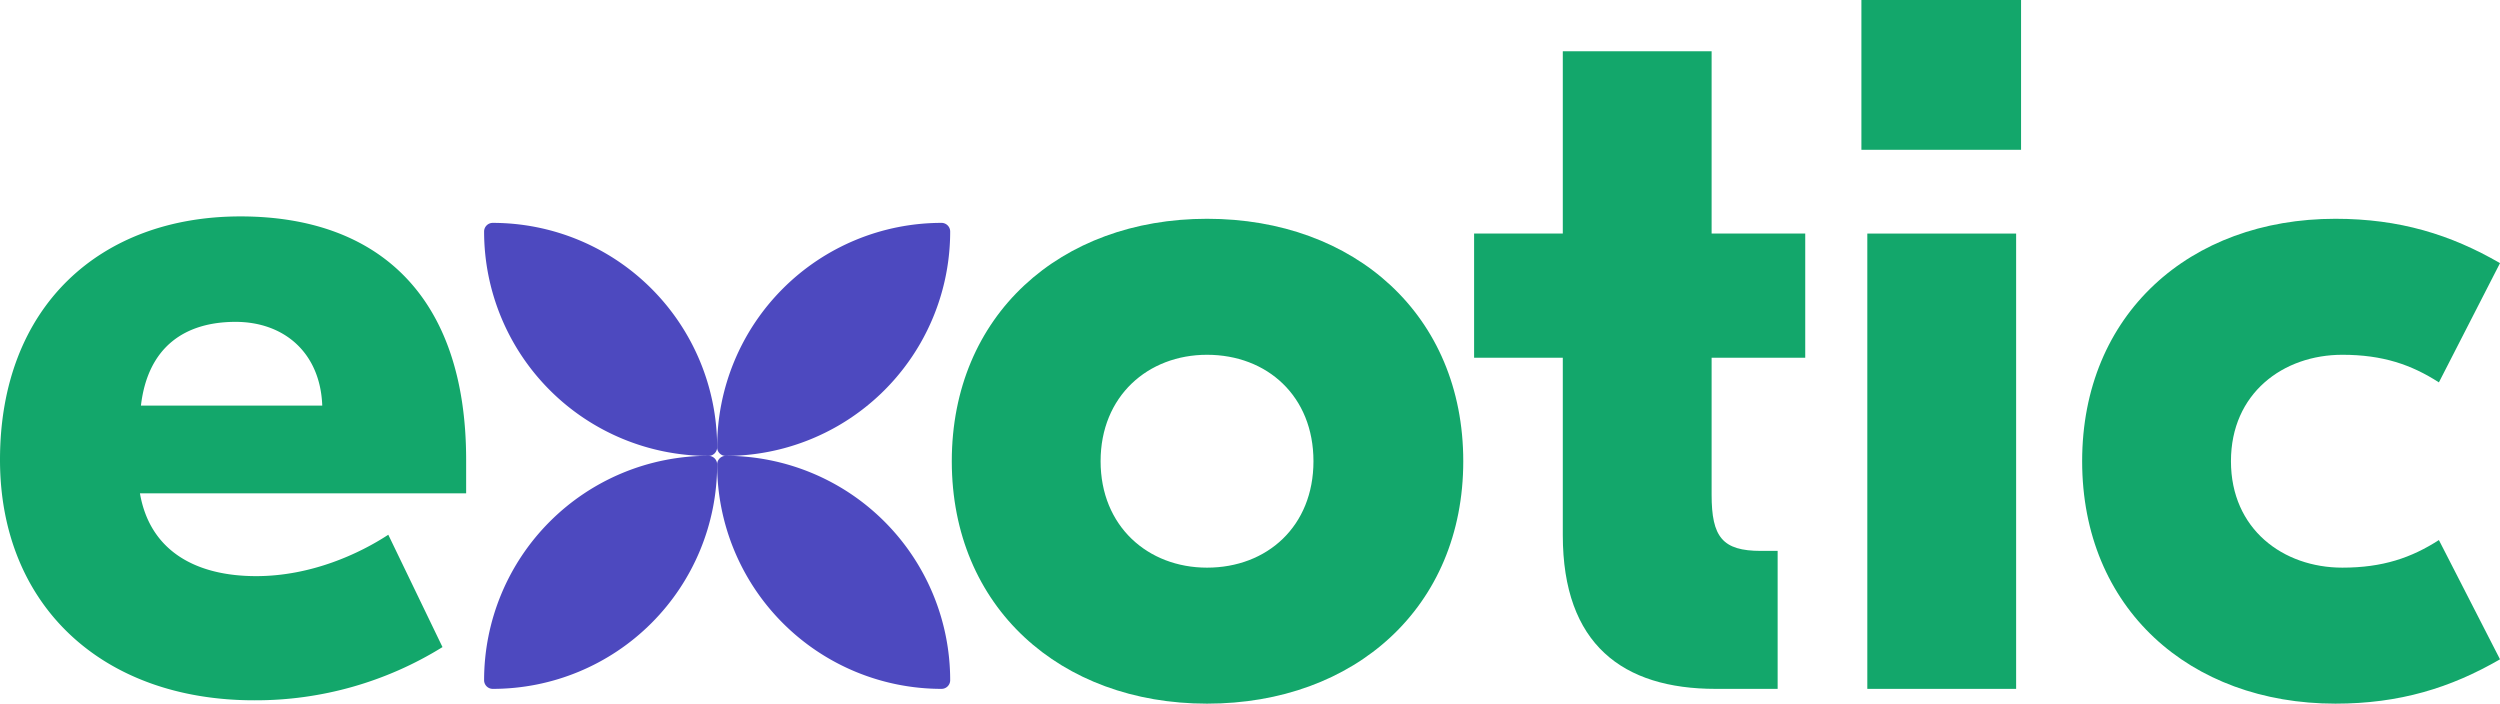 <svg xmlns="http://www.w3.org/2000/svg" viewBox="0 0 1008.922 283.972">
  <defs>
    <style>
      .cls-1 {
        fill: #4d49bf;
        fill-rule: evenodd;
      }

      .cls-2 {
        fill: #13a76b;
      }
    </style>
  </defs>
  <g id="Layer_2" data-name="Layer 2">
    <g id="Layer_1-2" data-name="Layer 1">
      <g>
        <g>
          <path class="cls-1" d="M289.415,187.442a90.564,90.564,0,0,1-90.562,90.564,3.49,3.49,0,0,1-3.484-3.482,90.567,90.567,0,0,1,90.564-90.564A3.488,3.488,0,0,1,289.415,187.442Z"/>
          <path class="cls-1" d="M379.981,278.006a90.564,90.564,0,0,1-90.564-90.562,3.49,3.49,0,0,1,3.482-3.484,90.567,90.567,0,0,1,90.564,90.564A3.488,3.488,0,0,1,379.981,278.006Z"/>
          <path class="cls-1" d="M289.415,180.511a90.562,90.562,0,0,0-90.56-90.563h-.002a3.49,3.49,0,0,0-3.484,3.482,90.566,90.566,0,0,0,90.564,90.563A3.489,3.489,0,0,0,289.415,180.511Z"/>
          <path class="cls-1" d="M292.9,183.993a90.561,90.561,0,0,0,90.563-90.56v-.002a3.489,3.489,0,0,0-3.482-3.484,90.566,90.566,0,0,0-90.563,90.564A3.489,3.489,0,0,0,292.9,183.993Z"/>
        </g>
        <g>
          <path class="cls-2" d="M188.122,185.575v13.523H56.477c3.977,23.068,22.272,33.409,46.931,33.409,22.273,0,41.761-9.148,53.294-16.705l21.875,45.341a142.977,142.977,0,0,1-75.964,21.477C40.965,282.619,0,244.04,0,185.575c0-62.044,40.567-98.237,97.044-98.237C152.327,87.338,188.122,119.156,188.122,185.575Zm-131.248-21.874h73.181c-.795-21.477-15.511-33.807-34.999-33.807-20.284-0-35.397,9.943-38.181,33.807Z"/>
          <path class="cls-2" d="M590.528,186.133c0,58.862-43.749,97.839-103.407,97.839-59.26,0-103.01-38.977-103.01-97.839s43.749-97.839,103.01-97.839C546.779,88.294,590.528,127.27,590.528,186.133Zm-146.361,0c0,26.249,19.091,42.953,42.954,42.953,24.26,0,42.954-16.704,42.954-42.953,0-26.25-18.693-42.954-42.954-42.954C463.258,143.179,444.167,159.883,444.167,186.133Z"/>
          <path class="cls-2" d="M728.536,144.372H690.753v55.283c0,17.102,4.375,22.67,19.886,22.67h6.761v55.681H692.343c-37.386,0-61.647-17.898-61.647-62.044V144.372H594.902V94.26h35.795V20.681h60.056V94.26h37.783Z"/>
          <path class="cls-2" d="M815.635,0V60.453H751.205V0ZM753.59,278.006V94.26H813.647V278.006Z"/>
          <path class="cls-2" d="M840.29,186.133c0-59.261,43.352-97.839,102.214-97.839,25.852,0,46.533,6.363,66.419,17.896l-24.658,48.124c-11.137-7.158-22.67-11.136-38.977-11.136-23.863,0-44.942,15.511-44.942,42.954,0,27.442,21.079,42.953,44.942,42.953,16.307,0,27.84-3.977,38.977-11.136l24.658,48.124c-19.886,11.534-40.567,17.897-66.419,17.897C883.641,283.972,840.29,245.393,840.29,186.133Z"/>
        </g>
      </g>
    </g>
  </g>
</svg>
